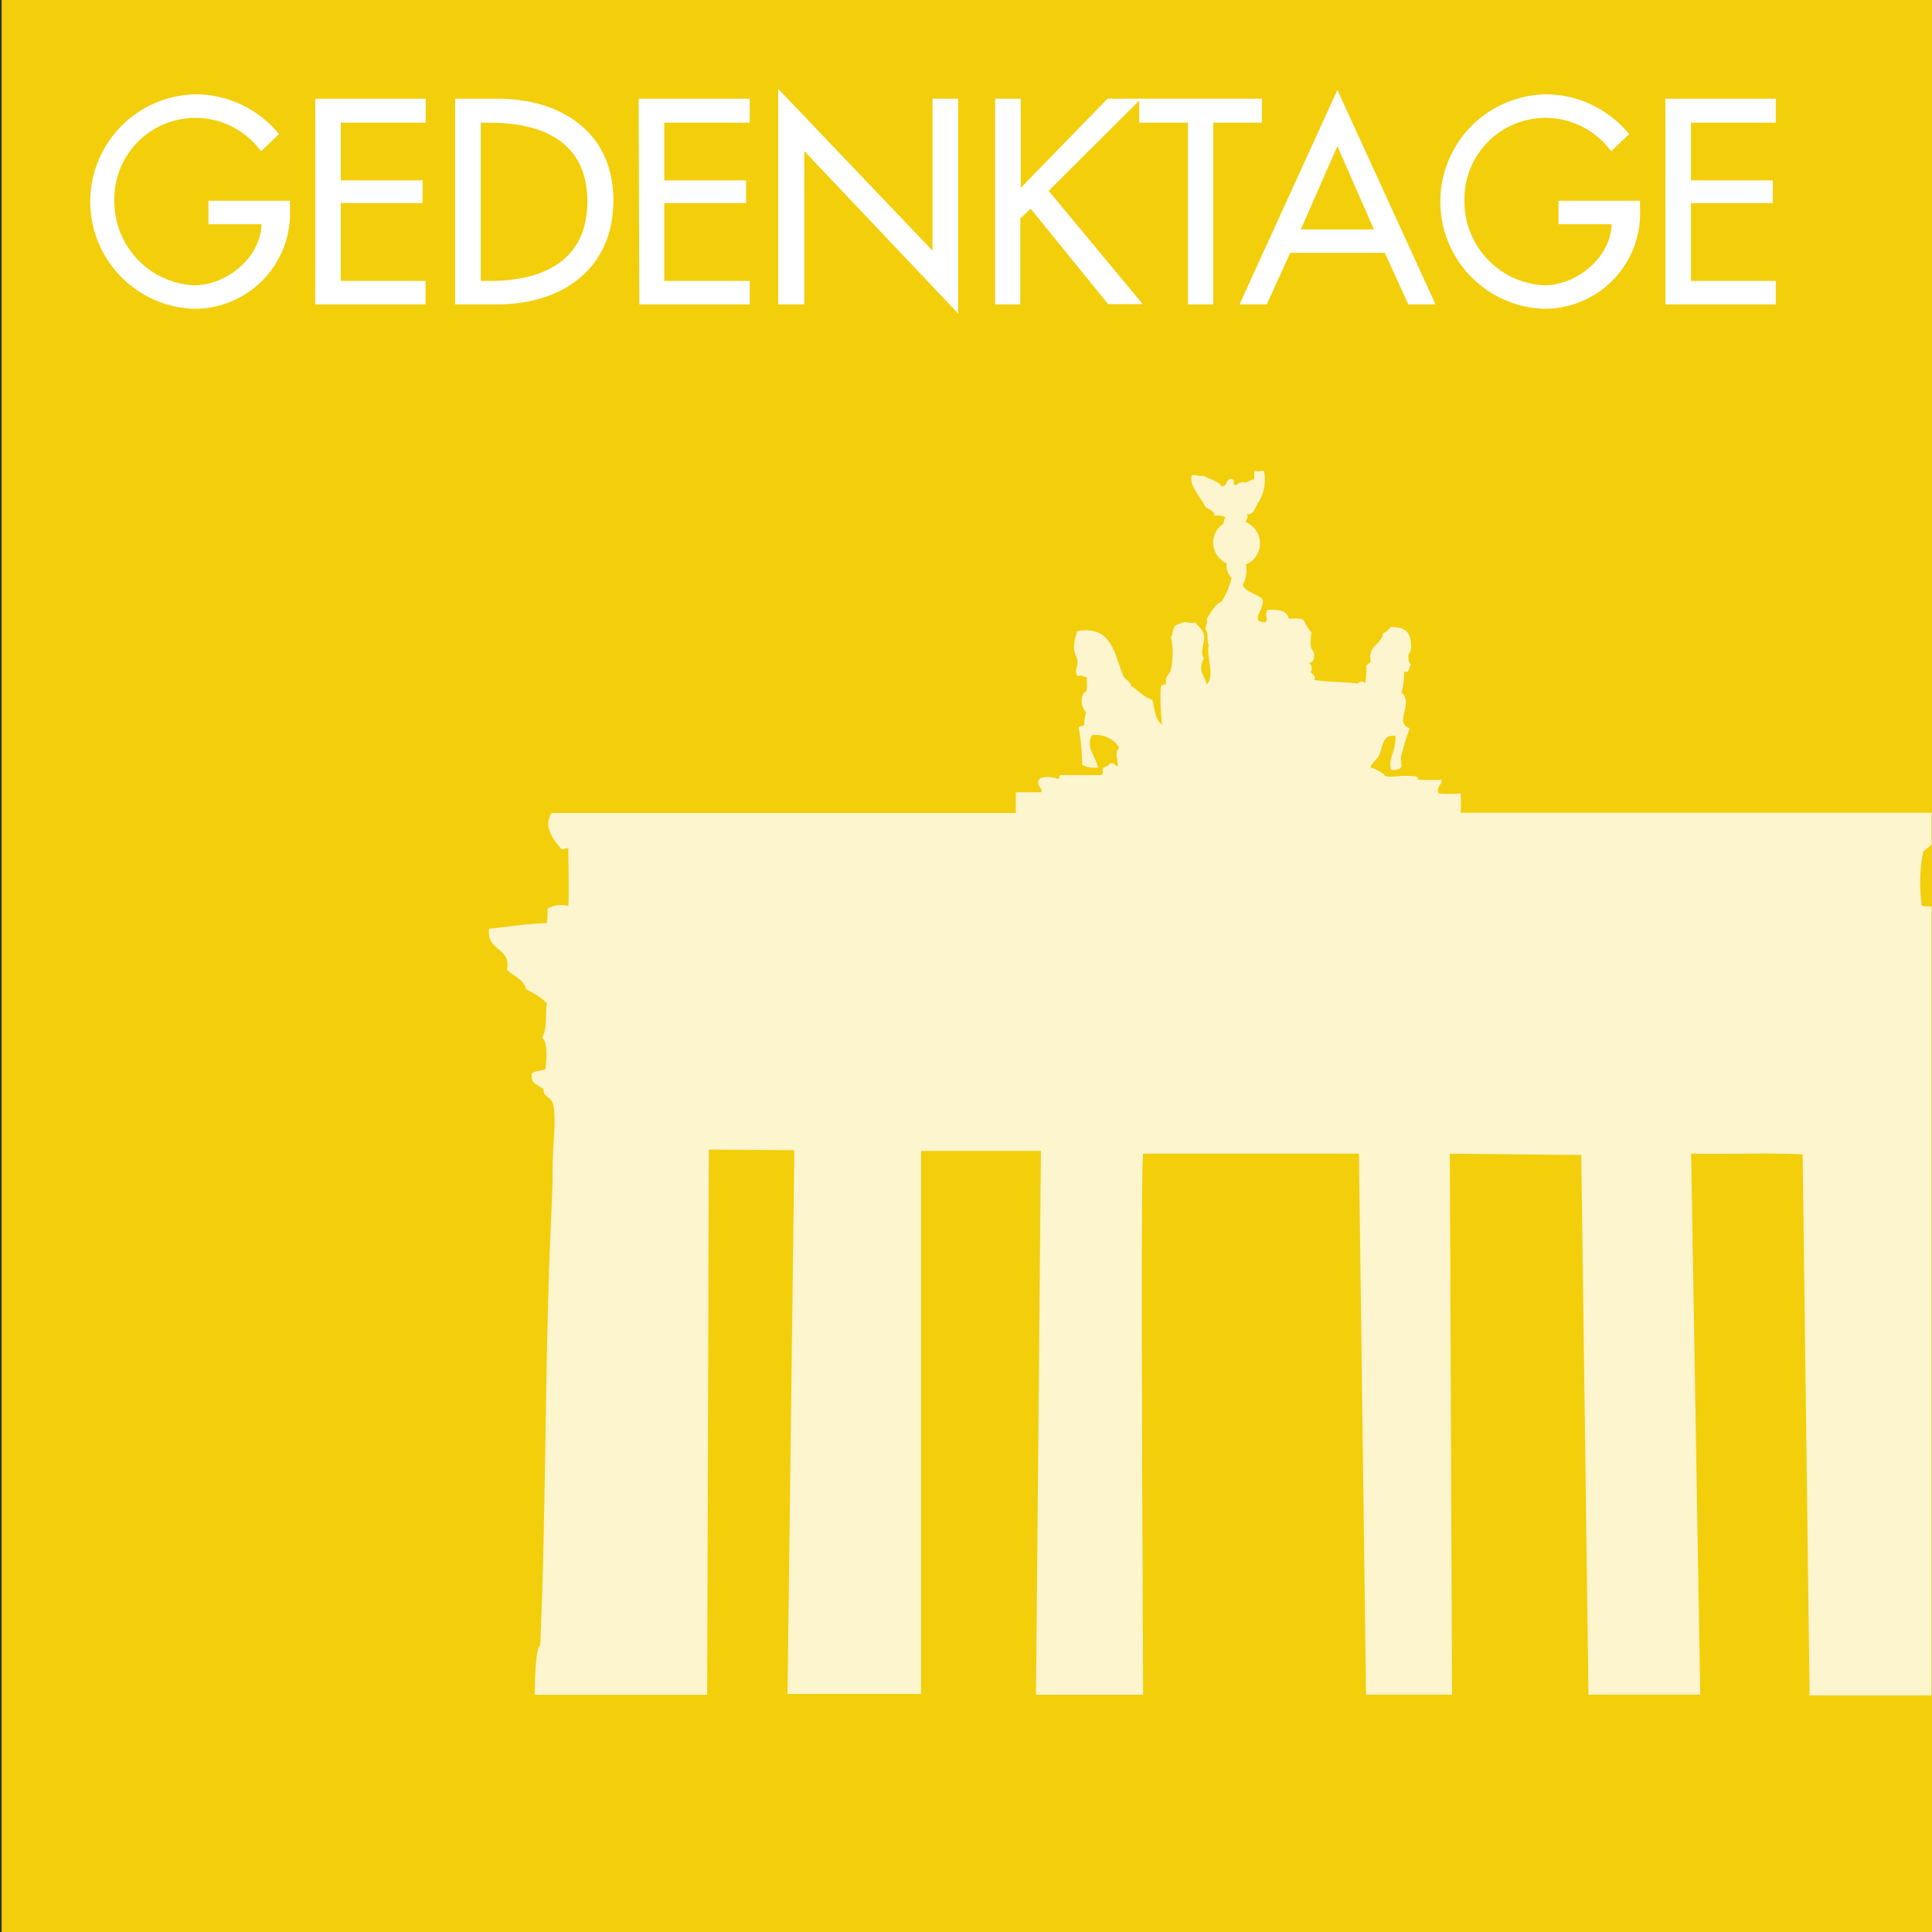 <svg xmlns="http://www.w3.org/2000/svg" xmlns:xlink="http://www.w3.org/1999/xlink" viewBox="0 0 141.73 141.73"><rect x="0" y="0" width="141.73" height="141.73" fill="#333333" stroke="none"/><defs><clipPath id="a"><rect width="141.73" height="141.73" style="fill:none"/></clipPath><clipPath id="d"><rect x="0.12" y="-0.11" width="141.84" height="141.84" style="fill:none"/></clipPath><clipPath id="e"><rect x="161.73" width="141.73" height="141.73" style="fill:none"/></clipPath><clipPath id="h"><rect x="161.85" y="-0.11" width="141.84" height="141.84" style="fill:none"/></clipPath></defs><g style="clip-path:url(#a)"><g style="clip-path:url(#a)"><g style="clip-path:url(#a)"><g style="clip-path:url(#d)"><rect x="0.12" width="141.61" height="141.73" style="fill:#f3ce0b"/><path d="M132.75,124.32l-.51-39.64c-2.63-.12-5.47,0-8.18-.05l.67,39.69h-8.2L116,84.73l-9.64-.1.16,39.69h-6.31l-.52-39.69H83.86c-.18,1.22-.06,26.16,0,39.69H76l.36-39.89-8.79,0v39.84h-9.8l.5-39.89L52,84.33l-.12,40H39.23c0-1.94.15-3.51.4-3.63.43-9.69.33-20.13.75-30.2.06-1.46.16-3.1.16-4.85s.32-3.76,0-4.75c-.14-.43-.74-.46-.66-1-.36-.31-1-.36-.86-1.16.23-.19.66-.18,1-.3.08-.74.18-1.92-.25-2.33.38-.57.21-1.7.35-2.52a5.33,5.33,0,0,0-1.51-1c-.19-.77-1-1-1.42-1.46.33-1.66-1.54-1.33-1.31-3,1.39-.13,2.91-.39,4.24-.41a7.72,7.72,0,0,0,.05-1.06,2,2,0,0,1,1.52-.2c.07-1.28,0-2.86,0-4.19-.07-.15-.4.13-.51,0-.52-.57-1.38-1.64-.71-2.63H74.52V58.12h1.87c.14-.28-.5-.6-.1-1,.21-.2,1-.11,1.26,0s.07-.31.3-.26l2.83,0c.39,0,.11-.37.25-.55,0,0,.43-.11.46-.3.37-.1.37.17.61.2,0-.62-.25-.93.1-1.37a2,2,0,0,0-2-.9c-.49.88.32,1.62.45,2.37a2,2,0,0,1-1.16-.2,17.07,17.07,0,0,0-.25-2.68c0-.23.32-.12.4-.25a2.21,2.21,0,0,1,.15-.91,1.22,1.22,0,0,1-.2-1.41c0-.06.18-.08.2-.16.11-.34,0-.72.06-1-.45-.08-.21-.2-.71-.1-.24-.34,0-.62,0-1s-.23-.65-.26-1a3.73,3.73,0,0,1,.26-1.31c2.57-.42,2.7,1.72,3.38,3.33.15.2.7.61.5.66.63.37.87.82,1.62,1.06.16.68.21,1.47.71,1.82a16.5,16.5,0,0,1-.1-2.73c0-.18.23-.21.4-.25-.1-.51.16-.65.3-.91a5.27,5.27,0,0,0,.05-2.52c.27-.49,0-.81.66-1a1.12,1.12,0,0,1,.3-.11c.3,0,.59.13.81,0,.24.34.58.51.66,1s-.35,1.21,0,1.66a1.15,1.15,0,0,0-.2.81c0,.32.32.71.4,1.11.63-.68-.08-2.12.15-2.88-.18-.29,0-.93-.25-1.16,0-.3.17-.44.1-.81.31-.4.54-1,1.11-1.26a6.34,6.34,0,0,0,.71-1.72A1.21,1.21,0,0,1,90,41.33a1.67,1.67,0,0,1-1-1.52,1.69,1.69,0,0,1,.77-1.41c0-.25.08-.42.15-.43-.33-.21-.53-.13-.85-.15.08-.38-.55-.49-.66-.66-.32-.72-1.15-1.42-1-2.27.32-.15.43.11.86,0,.26.17,1.21.46,1.36.8.41,0,.32-.63.71-.55s-.06.38.35.45a.69.69,0,0,1,.66-.2c.23,0,.45-.25.6-.2.13-.13,0-.51.1-.66.31.15.39-.07.71.05,0,.09-.08.13,0,.16a3.15,3.15,0,0,1-.45,2.12c-.22.31-.34,1-.91.85.28.23,0,.35,0,.6a1.68,1.68,0,0,1,0,3.1,2.22,2.22,0,0,1-.23,1.51c.21.56,1.4.76,1.46,1.11.12.67-1,1.66.2,1.61.29-.25-.17-.61.2-.91.72,0,1.34,0,1.52.66.39,0,.93-.09,1.11.15a3.21,3.21,0,0,0,.56.86,1.77,1.77,0,0,0-.06.46,3.09,3.09,0,0,0,0,.55c0,.2.24.37.25.56s0,.67-.41.65a.47.47,0,0,1,.16.66c.08.21.41.3.25.6.82.14,2.17.14,3.18.26.18-.13.4-.23.55,0a5.9,5.9,0,0,0,.1-1.31c.06-.15.27-.14.31-.31-.22-1.2.79-1.19.91-2.07A1.21,1.21,0,0,0,102,46c1.16,0,1.51.37,1.52,1.51a1,1,0,0,1-.2.51c0,.33,0,.62.2.7-.16.21-.16.79-.51.51a5.1,5.1,0,0,1-.2,1.56c.94.82-.6,2.26.61,2.63a19.51,19.51,0,0,0-.66,2.17c0,.26.13.6,0,.71s-.08,0,0,0-.31.28-.71.15c-.25-.78.4-1.42.31-2.47-1-.12-.91.89-1.21,1.46-.2.36-.52.51-.61.86a2.87,2.87,0,0,1,.91.45c.22,0-.26.3,1.06.2a6.37,6.37,0,0,1,1.31,0c.21,0,.17.17.26.26.45,0,1,0,1.66,0,.12.33-.43.51-.2,1a11.94,11.94,0,0,0,1.61,0,9.16,9.16,0,0,1,0,1.41l34.54,0v2.3a2.78,2.78,0,0,1-.6.53,11.54,11.54,0,0,0-.1,4c.19.07.49,0,.7.06v57.86h-9" style="fill:#fff;fill-rule:evenodd;opacity:0.8"/><path d="M21.27,14.73v.59a7,7,0,0,1-7.14,7.33,7.87,7.87,0,0,1,.2-15.73,7.9,7.9,0,0,1,6.14,2.92L19.15,11.1A5.95,5.95,0,0,0,8.39,14.77a6.16,6.16,0,0,0,5.86,6.16c2.34,0,4.86-2,4.94-4.48h-3.9V14.73Z" style="fill:#fff"/><path d="M23.13,7.24h8.1V9H25v4.23h6V14.9H25v5.71h6.22v1.72h-8.1Z" style="fill:#fff"/><path d="M33.39,7.24h3.12C41.13,7.24,45,9.68,45,14.7s-3.76,7.63-8.52,7.63H33.39Zm1.88,13.37h.66c3.84,0,7.16-1.44,7.16-5.83S39.77,9,35.93,9h-.66Z" style="fill:#fff"/><path d="M46.85,7.24H55V9H48.73v4.23h6V14.9h-6v5.71H55v1.72h-8.1Z" style="fill:#fff"/><path d="M57.09,6.52,68.41,18.39V7.24h1.88V23L59,11.08V22.33H57.09Z" style="fill:#fff"/><path d="M81.25,7.24h2.46L76.93,14l6.9,8.31H81.29l-5.68-7-.76.71v6.31H73V7.24h1.88v6.54Z" style="fill:#fff"/><path d="M89,22.33H87.15V9H83.57V7.24h9V9H89Z" style="fill:#fff"/><path d="M94.65,18.55l-1.72,3.78h-2L98.11,6.6l7.2,15.73h-2l-1.72-3.78Zm3.46-7.83-2.68,6.11h5.36Z" style="fill:#fff"/><path d="M120.31,14.73v.59a7,7,0,0,1-7.14,7.33,7.87,7.87,0,0,1,.2-15.73,7.9,7.9,0,0,1,6.14,2.92l-1.32,1.26a5.95,5.95,0,0,0-10.76,3.67,6.16,6.16,0,0,0,5.86,6.16c2.34,0,4.86-2,4.94-4.48h-3.9V14.73Z" style="fill:#fff"/><path d="M122.17,7.24h8.1V9h-6.22v4.23h6V14.9h-6v5.71h6.22v1.72h-8.1Z" style="fill:#fff"/></g></g></g></g><g style="clip-path:url(#e)"><g style="clip-path:url(#e)"><g style="clip-path:url(#e)"><g style="clip-path:url(#h)"><path d="M175.65,38.13c1.23,0,1.39-1.1,2.95-.79-.4-.45-1.64-.07-2.36-.2-.06-1,.4-1.43,1.38-1.38-.12-.47-.75-.41-.79-1.38,1.6-.28,2.32.79,4.33.2-.43-.54-.9.2-1.38-.2s-.48-.15-1-.59c.11-1.27,1.59-1.16,2.95-1.18-.06.47,7.06-.93,11-.59-1.53,2.35-6.92.83-9.26,2.36-.68.16-.75-.29-1.38-.19-.48.3,1,.35.79,1-1.09.13,3.77.53,4.53,2.76a3.29,3.29,0,0,1,1.58.59,13.91,13.91,0,0,1-2.56,1.38c-.28-.38-1-.3-1.38-.59,0,.64.61.57.79,1-.73,2.61-5.16.54-7.09,0,1.27-1.25,3.12-.69,4.33-2-.6-1.17-2.55-1.35-4.14-1-.38.25.47.41,0,1-4,1.64-8.92,2.37-11.62,5.32,1.2,1.78,2.41,1.74,4.73,2.76-.37,1.07,2.08,1.86,1.77.39.88-.5,2.13-.63,2.76-1.38-1-1.83,1.26-2.47,1.58-4.13,1.87.24,3,.21,4.13,1.38,0,.6-.72,1-.2,1.57a4.34,4.34,0,0,0,2.37-1.57c1.23,1.58,1.46,4.19,3.35,5.12-.09.37-.07.84-.6.78.71.57-.12,1.21.2,1.78.81.36,1.46,1.64.79,2.36-.89,0-2-.91-3.74-.39,0-1.29,1.81-2.37,2.56-3.55-1.54,1.81-6.06.64-7.88,2.17.54.58,1.64-.74,2.36,0-.2.83-.66,1.11-.59,1.77a2.14,2.14,0,0,0,1.78,1,5.79,5.79,0,0,1-3.55,1.77C179,54.72,176,56.3,176,57a5.24,5.24,0,0,0-4.34,3.55c-.41.08-.65.72-.58,1.18-.71,1.84-4,2.64-5.52,4.73-.35,2.44,1.52,4.47-.59,5.51-.56-1-1.44-2.52-.59-3.74-.71-1-2.51-.9-4.14-1-.33.26-.3.87-.59,1.18-4.07-1.86-6.6,2.27-6.89,6.1-.11,1.4.34,3.42,1.77,3.94.66-.56,1-.35,1.77-.59.82-1.42,1.53-3.59,3.75-2.16-.22,2-1.14,2.62-2,4.72.54,1,1.89,0,3,.2,1.84,1.43-1.29,5.9,1.58,6.89A3.09,3.09,0,0,1,166,88a6.17,6.17,0,0,1,4.34-3.55c-.22,1.08,2.35.6,2.36,1.58a20.84,20.84,0,0,0,3.94-.2c-.08,1.19,5.48,5.35,5.32,4.53,1.71.28,2.77,3,3.94,4.92-.4.26.23.91,1,1.19v.78c1.17.28,2.36.53,2.56,1.78,2.59,1,6.4,1.36,6.9,4.13s-1.67,4.73-3,6.69c1.13,3.38-.5,6.47-1,9.07-1.88.35-3.51,1-4.14,2.56.48-.14,0,1.29.2,2.76-1.52,1.56-1.57,4.6-3.35,5.9-.44-.54-.38,3.77-3.55,3.55a4,4,0,0,1-.59,2c-.39,0-.54.94-.2,1.18-.2.52-.7,1.77-.39,2.16a1.64,1.64,0,0,0,.2,1.78c-.08,1.46-1.33,2.25-1,3.54.77.82,2.08,1.07,3.16,1.58-.71,1.2-2.28-.19-3.94.2a1.29,1.29,0,0,0,.19-1c-.07-.24-1.13.17-1.77,0-1.3-1.42-2.17-4.22-3.15-5.31.12-.41.3-.75,1-.6a38.82,38.82,0,0,0-2.36-7.28c1.3-1.94.3-4.35-.59-6.11.2-.27.32.09.59-.39-.66-3.5.12-8.51-1.77-11.23a13.19,13.19,0,0,1-4.53-3.35c-.52-4.93-3-5.48-3.94-9.85,0-.67.58-.73,1-1-1.26-1.21-.18-2-.2-3.94,1.32-.76,1.15-1.83,2.36-2.56a48.17,48.17,0,0,0-.79-4.92c-.32,0-.34-.19-.59-.2-.69.29-.83,1.14-1.38,1.58-.23-1-1.86-2-3.15-2.57-.14-1.56-1.14-2.27-1.38-3.74-.47.12-1.43-.24-1.58.2-.51-.51-2-1.46-2.36-2.76-3.08,1.1-5.49-1.76-7.68-3.74.11-.55.29-1,.4-1.57-.53-2.78-2.8-4.58-3-8.28-.29-.23-.23-.82-.79-.78-.17,2.24,1.49,5.29,1.38,7.48-2.26,0-1.8-4.64-2.36-5.51-1.32-.13.27-4.92-2.17-5.33-1.51-5.45,2.37-8.07,3-11.42a4.74,4.74,0,0,0,.19-2.36c.06-1.82.65-3.19.2-5.12-2-.61-5.75-1.09-6.3-.79-.94-.15-1.27.31-2.17.2-.16-.56-1.17.24-1.77.59a38.87,38.87,0,0,1-7,2.36V46a17.76,17.76,0,0,0,3.45-1.22c-1.16-.19-.36-1.21-1.58-1.18a3.79,3.79,0,0,1-.19-1.58c1.45-.45,3.4-.4,4.73-1-.47-.58-1.8-.31-1.77-1.38.39.07.61,0,.59-.39.75.42,3.74-.2,4.72.2-.4-.65-1.46-.64-2.16-1,3.43-1.89,9.59-1.26,13.59-1.58,2.23,1,4.15,1.46,6.1.2a37.54,37.54,0,0,0,5.52,0c2.88,1.86,8.43.73,13.19.79.14-.53,3.72-.81,3.16.2" style="fill:#fff;fill-rule:evenodd;opacity:0.8"/></g></g></g></g></svg>